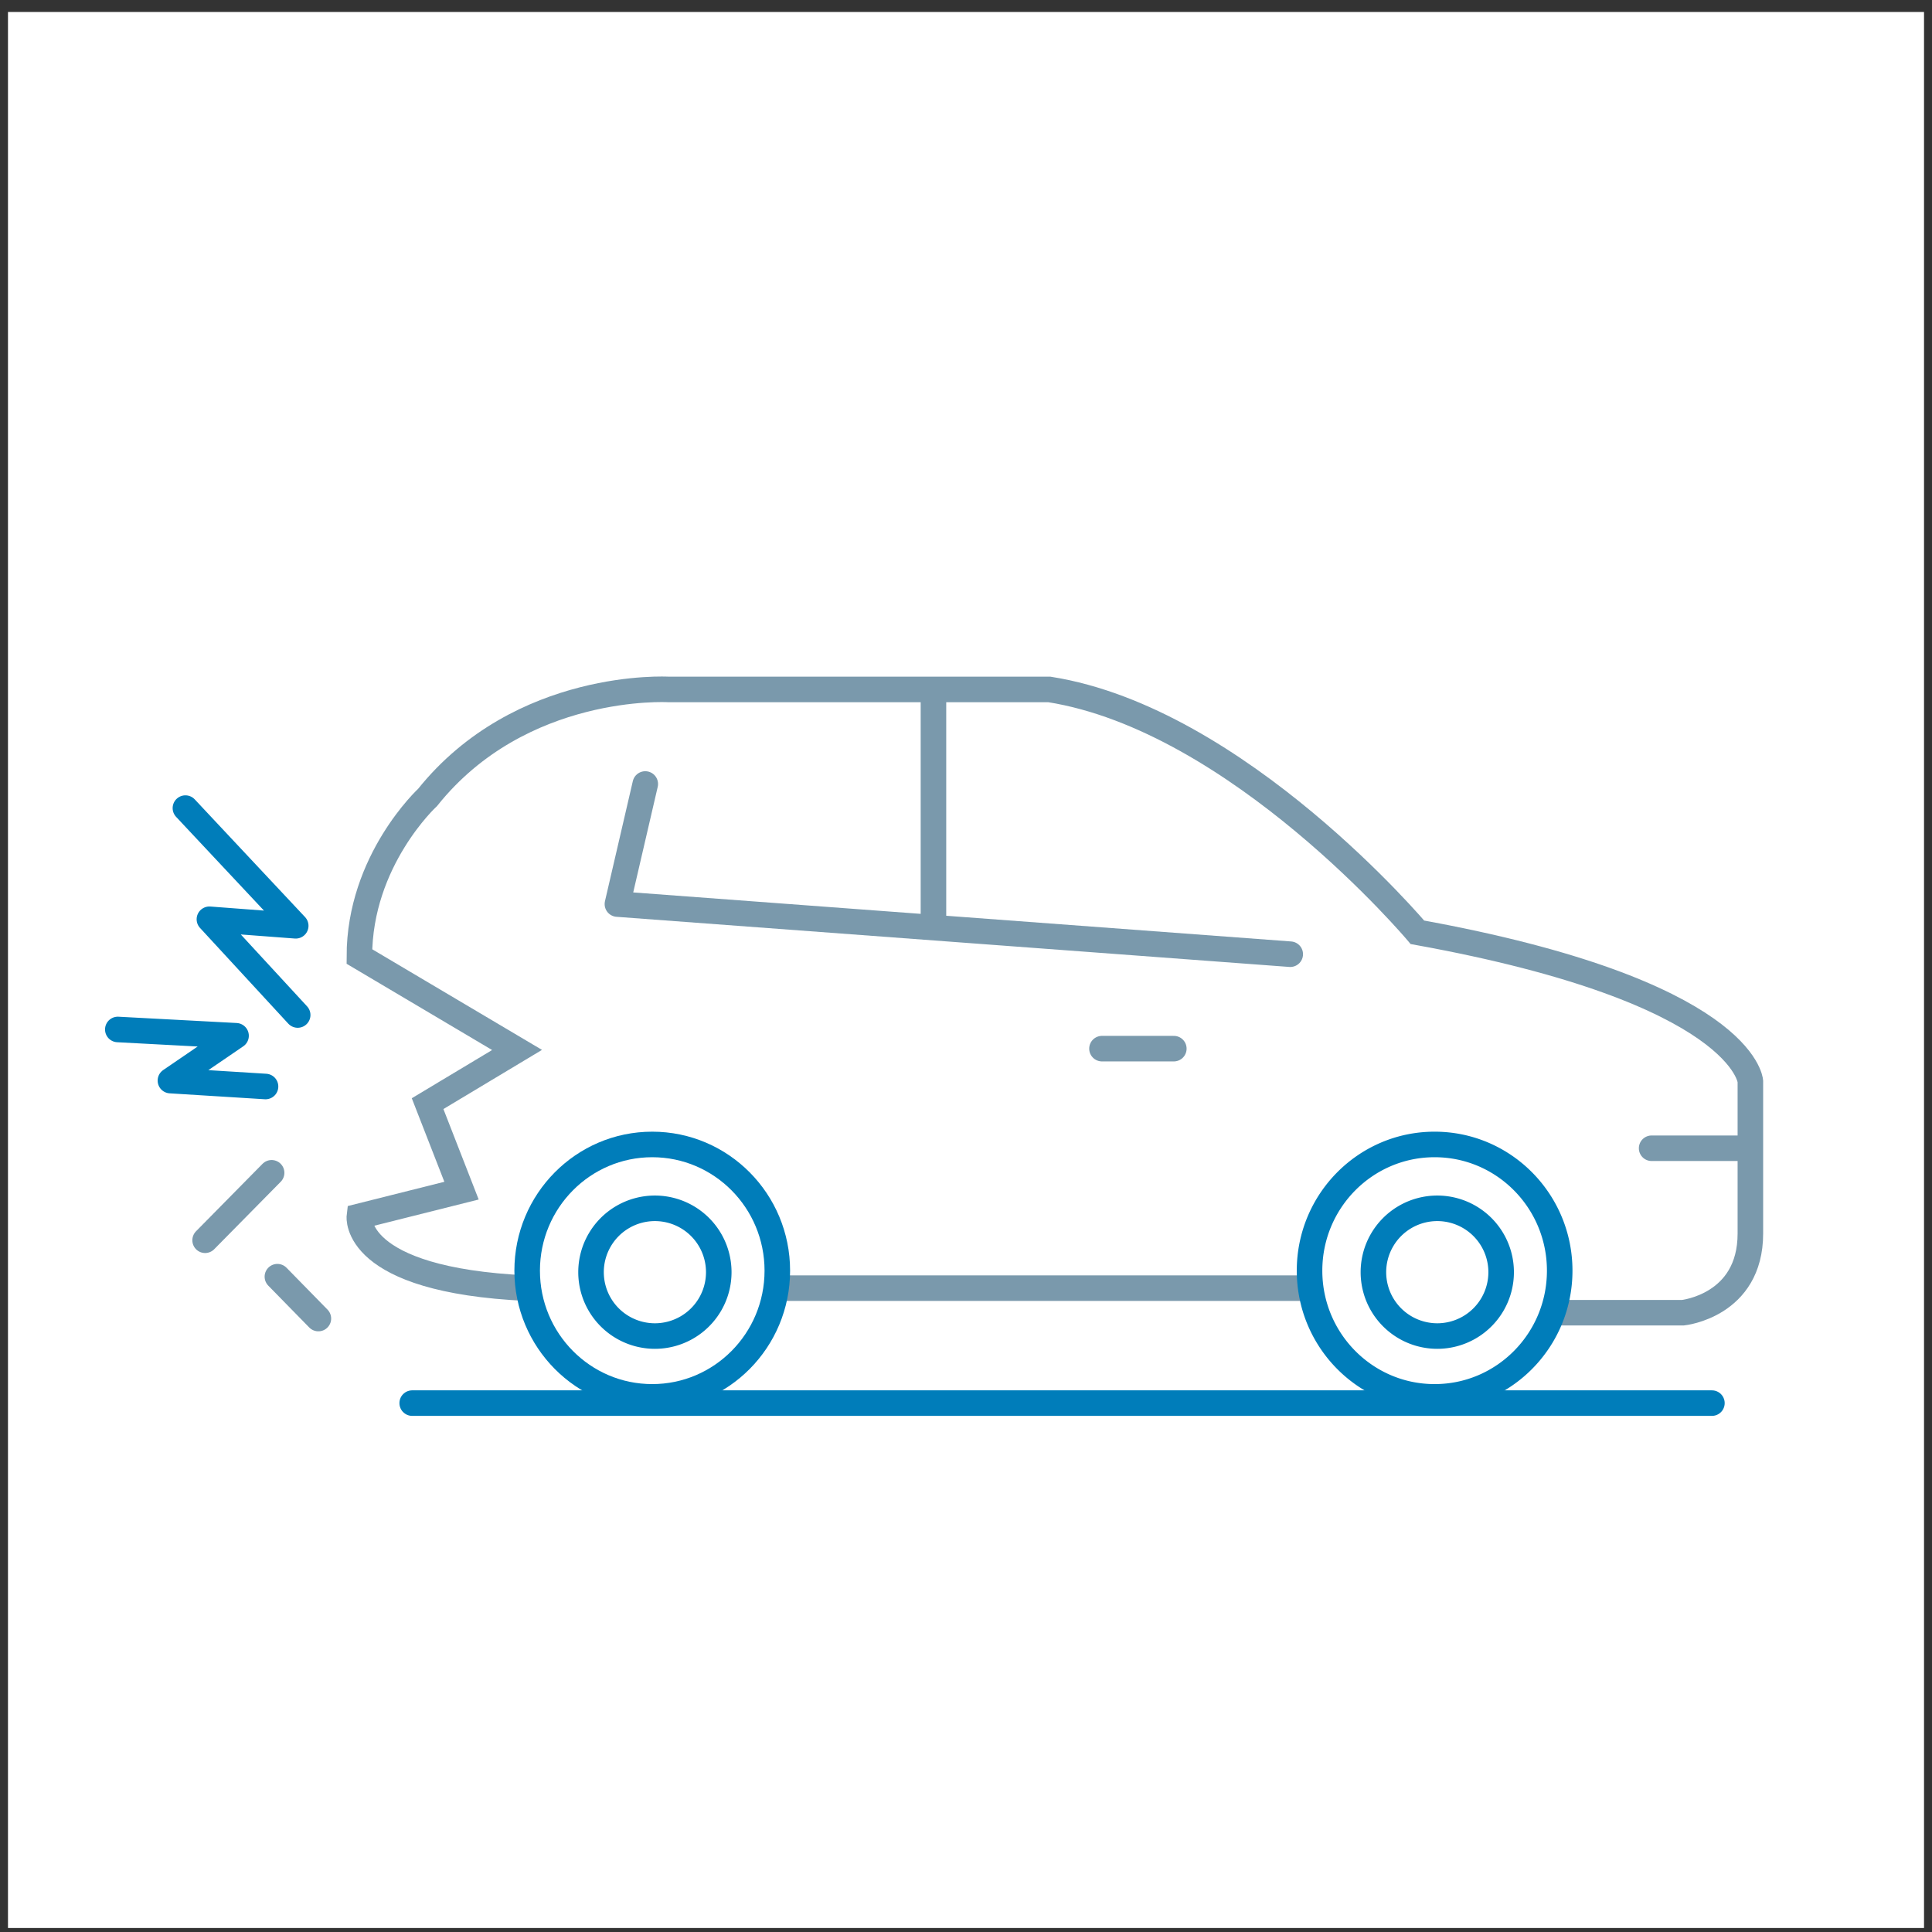 <svg xmlns="http://www.w3.org/2000/svg" width="121" height="121" fill="none" viewBox="0 0 121 121">
  <rect x="0" y="0" width="121" height="121" fill="#333333" stroke="none"/>
  <path fill="#fff" d="M.5.75h120v120H.5z"/>
  <path stroke="#7A99AC" stroke-linecap="round" stroke-miterlimit="10" stroke-width="1.6" d="M97.516 82.214h7.886s4.223-.433 4.223-4.957v-9.542s-.397-5.62-20.853-9.326c0 0-11.226-13.344-23.054-15.21H41.857s-9.23-.54-15.077 6.763c0 0-4.272 3.935-4.272 9.963l9.875 5.853-5.603 3.362 2.125 5.45-6.397 1.606s-.492 4 10.508 4.5"/>
  <path stroke="#7A99AC" stroke-miterlimit="10" stroke-width="1.6" d="M48.016 80.676h34"/>
  <path stroke="#7A99AC" stroke-linecap="round" stroke-linejoin="round" stroke-width="1.6" d="m80.807 59.761-42.139-3.14 1.745-7.52"/>
  <path stroke="#7A99AC" stroke-miterlimit="10" stroke-width="1.6" d="M58.462 57.968V43.192"/>
  <path stroke="#7A99AC" stroke-linecap="round" stroke-miterlimit="10" stroke-width="1.6" d="M109.372 71.914h-5.932"/>
  <path stroke="#7A99AC" stroke-linecap="round" stroke-width="1.6" d="M69.016 65.676h4.5"/>
  <path stroke="#007DBA" stroke-linecap="round" stroke-linejoin="round" stroke-width="1.6" d="M40.85 87.485c4.326 0 7.833-3.539 7.833-7.904 0-4.366-3.507-7.905-7.834-7.905-4.326 0-7.833 3.539-7.833 7.905 0 4.365 3.507 7.904 7.834 7.904Z"/>
  <path stroke="#007DBA" stroke-linecap="round" stroke-linejoin="round" stroke-width="1.6" d="M41.016 83.676a4 4 0 1 0 0-8 4 4 0 0 0 0 8Zm48.834 3.809c4.326 0 7.833-3.539 7.833-7.904 0-4.366-3.507-7.905-7.834-7.905-4.326 0-7.833 3.539-7.833 7.905 0 4.365 3.507 7.904 7.834 7.904Z"/>
  <path stroke="#007DBA" stroke-linecap="round" stroke-linejoin="round" stroke-width="1.6" d="M90.016 83.676a4 4 0 1 0 0-8 4 4 0 0 0 0 8Z"/>
  <path stroke="#007DBA" stroke-linecap="round" stroke-width="1.6" d="M25.816 87.876h81.4"/>
  <path stroke="#7A99AC" stroke-linecap="round" stroke-miterlimit="10" stroke-width="1.6" d="m12.846 77.676 4.165-4.224m2.929 9.128-2.567-2.622"/>
  <path stroke="#007DBA" stroke-linecap="round" stroke-linejoin="round" stroke-width="1.6" d="m18.644 63.569-5.529-5.996 5.406.409-6.909-7.371m5.018 17.436-5.957-.371 4.111-2.807-7.406-.394"/>
</svg>
